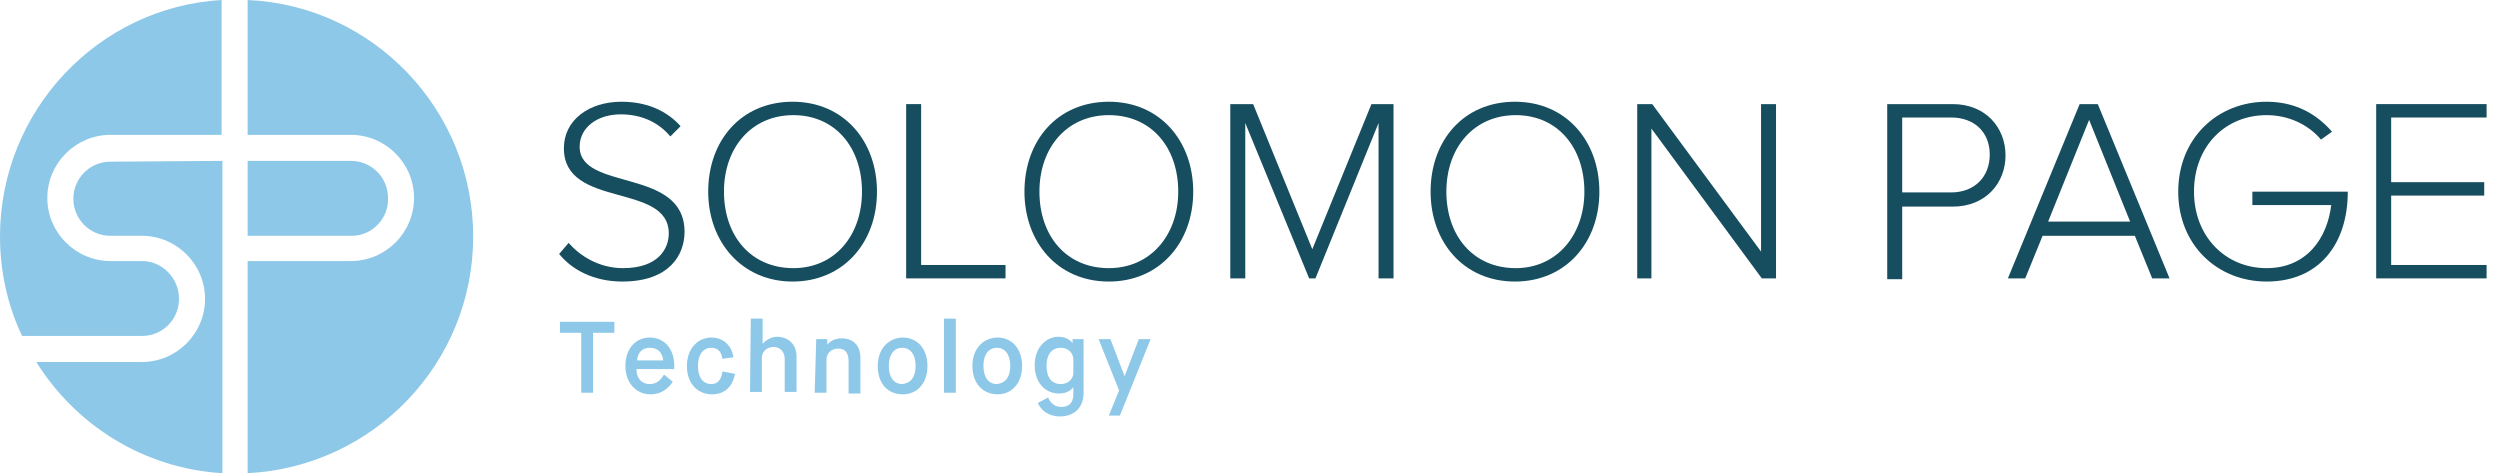 <?xml version="1.0" encoding="utf-8"?>
<!-- Generator: Adobe Illustrator 21.1.0, SVG Export Plug-In . SVG Version: 6.00 Build 0)  -->
<svg version="1.1" id="logo_artwork" xmlns="http://www.w3.org/2000/svg" xmlns:xlink="http://www.w3.org/1999/xlink" x="0px"
	 y="0px" viewBox="0 0 317 60" style="enable-background:new 0 0 317 60;" xml:space="preserve">
<style type="text/css">
	.st0{fill:#164E5F;}
	.st1{fill:#8DC8E8;}
</style>
<g>
	<g>
		<g>
			<path class="st0" d="M70.9,32.2l1.2-1.4c1.4,1.6,3.8,3.2,6.9,3.2c4.5,0,5.8-2.5,5.8-4.4c0-6.5-13.3-3.1-13.3-10.8
				c0-3.6,3.2-5.9,7.3-5.9c3.3,0,5.8,1.2,7.5,3.1L85,17.3c-1.6-1.9-3.8-2.8-6.3-2.8c-3,0-5.2,1.7-5.2,4.1c0,5.7,13.3,2.6,13.3,10.8
				c0,2.9-1.9,6.3-7.9,6.3C75.3,35.7,72.5,34.2,70.9,32.2"/>
			<path class="st0" d="M89.8,24.3c0-6.5,4.2-11.4,10.7-11.4s10.7,5,10.7,11.4c0,6.5-4.3,11.4-10.7,11.4
				C94.1,35.7,89.8,30.7,89.8,24.3 M109.3,24.3c0-5.6-3.4-9.7-8.7-9.7c-5.3,0-8.8,4.1-8.8,9.7s3.4,9.7,8.8,9.7
				C105.9,34,109.3,29.8,109.3,24.3"/>
			<polygon class="st0" points="114.9,35.3 114.9,13.2 116.8,13.2 116.8,33.6 127.5,33.6 127.5,35.3 			"/>
			<path class="st0" d="M129.9,24.3c0-6.5,4.2-11.4,10.7-11.4s10.7,5,10.7,11.4c0,6.5-4.3,11.4-10.7,11.4
				C134.1,35.7,129.9,30.7,129.9,24.3 M149.4,24.3c0-5.6-3.4-9.7-8.8-9.7c-5.3,0-8.8,4.1-8.8,9.7s3.4,9.7,8.8,9.7
				C145.9,34,149.4,29.8,149.4,24.3"/>
			<polygon class="st0" points="174.8,35.3 174.8,15.6 166.8,35.3 166,35.3 157.9,15.6 157.9,35.3 156,35.3 156,13.2 158.9,13.2 
				166.4,31.6 173.9,13.2 176.7,13.2 176.7,35.3 			"/>
			<path class="st0" d="M181.4,24.3c0-6.5,4.2-11.4,10.7-11.4s10.7,5,10.7,11.4c0,6.5-4.3,11.4-10.7,11.4
				C185.6,35.7,181.4,30.7,181.4,24.3 M200.9,24.3c0-5.6-3.4-9.7-8.7-9.7s-8.8,4.1-8.8,9.7s3.4,9.7,8.8,9.7
				C197.4,34,200.9,29.8,200.9,24.3"/>
			<polygon class="st0" points="223.4,35.3 209.4,16.3 209.4,35.3 207.6,35.3 207.6,13.2 209.5,13.2 223.3,31.9 223.3,13.2 
				225.2,13.2 225.2,35.3 			"/>
			<path class="st0" d="M239.3,35.3V13.2h8.3c4.2,0,6.7,3,6.7,6.5s-2.5,6.5-6.7,6.5h-6.4v9.2h-1.9V35.3z M252.3,19.6
				c0-2.8-1.9-4.7-4.9-4.7h-6.2v9.5h6.2C250.4,24.4,252.3,22.4,252.3,19.6"/>
			<path class="st0" d="M272.9,35.3l-2.2-5.4H259l-2.2,5.4h-2.2l9.1-22.1h2.3l9.1,22.1H272.9z M264.9,15.2l-5.2,12.9h10.4
				L264.9,15.2z"/>
			<path class="st0" d="M276.2,24.3c0-6.8,5-11.4,11.2-11.4c3.6,0,6.3,1.5,8.3,3.8l-1.4,1c-1.6-1.9-4.1-3.1-6.9-3.1
				c-5.2,0-9.2,3.9-9.2,9.7c0,5.7,4,9.7,9.2,9.7c5.1,0,7.7-3.8,8.2-8h-10v-1.7h12.1c0,6.6-3.6,11.4-10.3,11.4
				C281.2,35.7,276.2,31.1,276.2,24.3"/>
			<polygon class="st0" points="301.3,35.3 301.3,13.2 315.3,13.2 315.3,14.9 303.2,14.9 303.2,23.1 315,23.1 315,24.8 303.2,24.8 
				303.2,33.6 315.3,33.6 315.3,35.3 			"/>
			<g>
				<path class="st1" d="M73.7,42.2H71v-1.4h6.9v1.4h-2.7v7.6h-1.5C73.7,49.8,73.7,42.2,73.7,42.2z"/>
				<path class="st1" d="M85.3,48.4c-0.5,0.8-1.4,1.6-2.8,1.6c-1.8,0-3.2-1.4-3.2-3.6s1.3-3.6,3.1-3.6c1.8,0,3.1,1.4,3.1,3.6v0.4
					h-4.8c0,1.1,0.6,1.9,1.7,1.9c1,0,1.5-0.7,1.8-1.2L85.3,48.4z M84.1,45.7c-0.1-0.9-0.6-1.6-1.7-1.6s-1.6,0.8-1.6,1.6H84.1z"/>
				<path class="st1" d="M93.2,47.4C92.9,49,91.9,50,90.3,50c-1.8,0-3.2-1.3-3.2-3.6c0-2.2,1.4-3.6,3.1-3.6c1.6,0,2.6,1.1,2.8,2.5
					l-1.4,0.2c-0.1-0.8-0.5-1.4-1.4-1.4c-1,0-1.7,0.8-1.7,2.3c0,1.4,0.6,2.3,1.7,2.3c0.9,0,1.3-0.7,1.4-1.6L93.2,47.4z"/>
				<path class="st1" d="M95.2,40.4h1.5v3.2l0,0c0.3-0.4,1.1-0.9,1.8-0.9c1.4,0,2.5,0.9,2.5,2.5v4.5h-1.5v-4.2
					c0-0.8-0.5-1.5-1.4-1.5s-1.5,0.6-1.5,1.4v4.3h-1.5L95.2,40.4L95.2,40.4z"/>
				<path class="st1" d="M103.5,43h1.4v0.7l0,0c0.4-0.5,1.1-0.8,1.8-0.8c1.5,0,2.4,0.9,2.4,2.5v4.5h-1.5v-4.1c0-1-0.4-1.6-1.3-1.6
					s-1.5,0.6-1.5,1.4v4.2h-1.5L103.5,43L103.5,43z"/>
				<path class="st1" d="M111.3,46.4c0-2.3,1.5-3.6,3.2-3.6s3.1,1.3,3.1,3.6s-1.4,3.6-3.1,3.6C112.6,50,111.3,48.7,111.3,46.4z
					 M116.1,46.4c0-1.5-0.7-2.3-1.7-2.3s-1.7,0.8-1.7,2.3s0.7,2.3,1.7,2.3C115.4,48.6,116.1,47.9,116.1,46.4z"/>
				<path class="st1" d="M119.7,40.4h1.5v9.4h-1.5V40.4z"/>
				<path class="st1" d="M123.3,46.4c0-2.3,1.5-3.6,3.2-3.6s3.1,1.3,3.1,3.6s-1.4,3.6-3.1,3.6C124.7,50,123.3,48.7,123.3,46.4z
					 M128.1,46.4c0-1.5-0.7-2.3-1.7-2.3s-1.7,0.8-1.7,2.3s0.7,2.3,1.7,2.3C127.4,48.6,128.1,47.9,128.1,46.4z"/>
				<path class="st1" d="M132.9,50.4c0.3,0.7,0.8,1.2,1.7,1.2s1.5-0.5,1.5-1.6v-0.9l0,0c-0.3,0.4-0.9,0.8-1.8,0.8
					c-1.7,0-3.1-1.3-3.1-3.6s1.5-3.6,3-3.6c0.9,0,1.5,0.4,1.8,0.8l0,0V43h1.4v6.8c0,2-1.3,3-3,3c-1.5,0-2.4-0.8-2.8-1.7L132.9,50.4z
					 M136.1,45.6c0-0.8-0.6-1.5-1.6-1.5c-1.1,0-1.8,0.8-1.8,2.3s0.7,2.3,1.8,2.3c1,0,1.6-0.7,1.6-1.4V45.6z"/>
				<path class="st1" d="M141.9,49.5l-2.6-6.5h1.5l1.8,4.7l0,0l1.8-4.7h1.5l-3.9,9.7h-1.4L141.9,49.5z"/>
			</g>
		</g>
	</g>
	<g>
		<g>
			<path class="st1" d="M18,42.6c2.6,0,4.7-2.1,4.7-4.7c0-2.6-2.1-4.8-4.7-4.8h-4c-4.4,0-8-3.6-8-8s3.6-8,8-8h14.1V0
				C12.5,0.9,0,14,0,30c0,4.5,1,8.8,2.8,12.6H18 M28.2,20.4V60c-10-0.6-18.6-6.1-23.6-14.1H18c4.4,0,8-3.6,8-8s-3.6-8-8-8h-4
				c-2.6,0-4.7-2.1-4.7-4.7s2.1-4.7,4.7-4.7L28.2,20.4"/>
			<path class="st1" d="M31.4,0v17.1h13.1c4.4,0,8,3.6,8,8s-3.6,8-8,8H31.4V60C47.3,59.2,60,46.1,60,30S47.3,0.7,31.4,0 M44.6,29.9
				H31.4v-9.5h13.1c2.6,0,4.7,2.1,4.7,4.7C49.3,27.7,47.2,29.9,44.6,29.9"/>
		</g>
	</g>
</g>
</svg>
